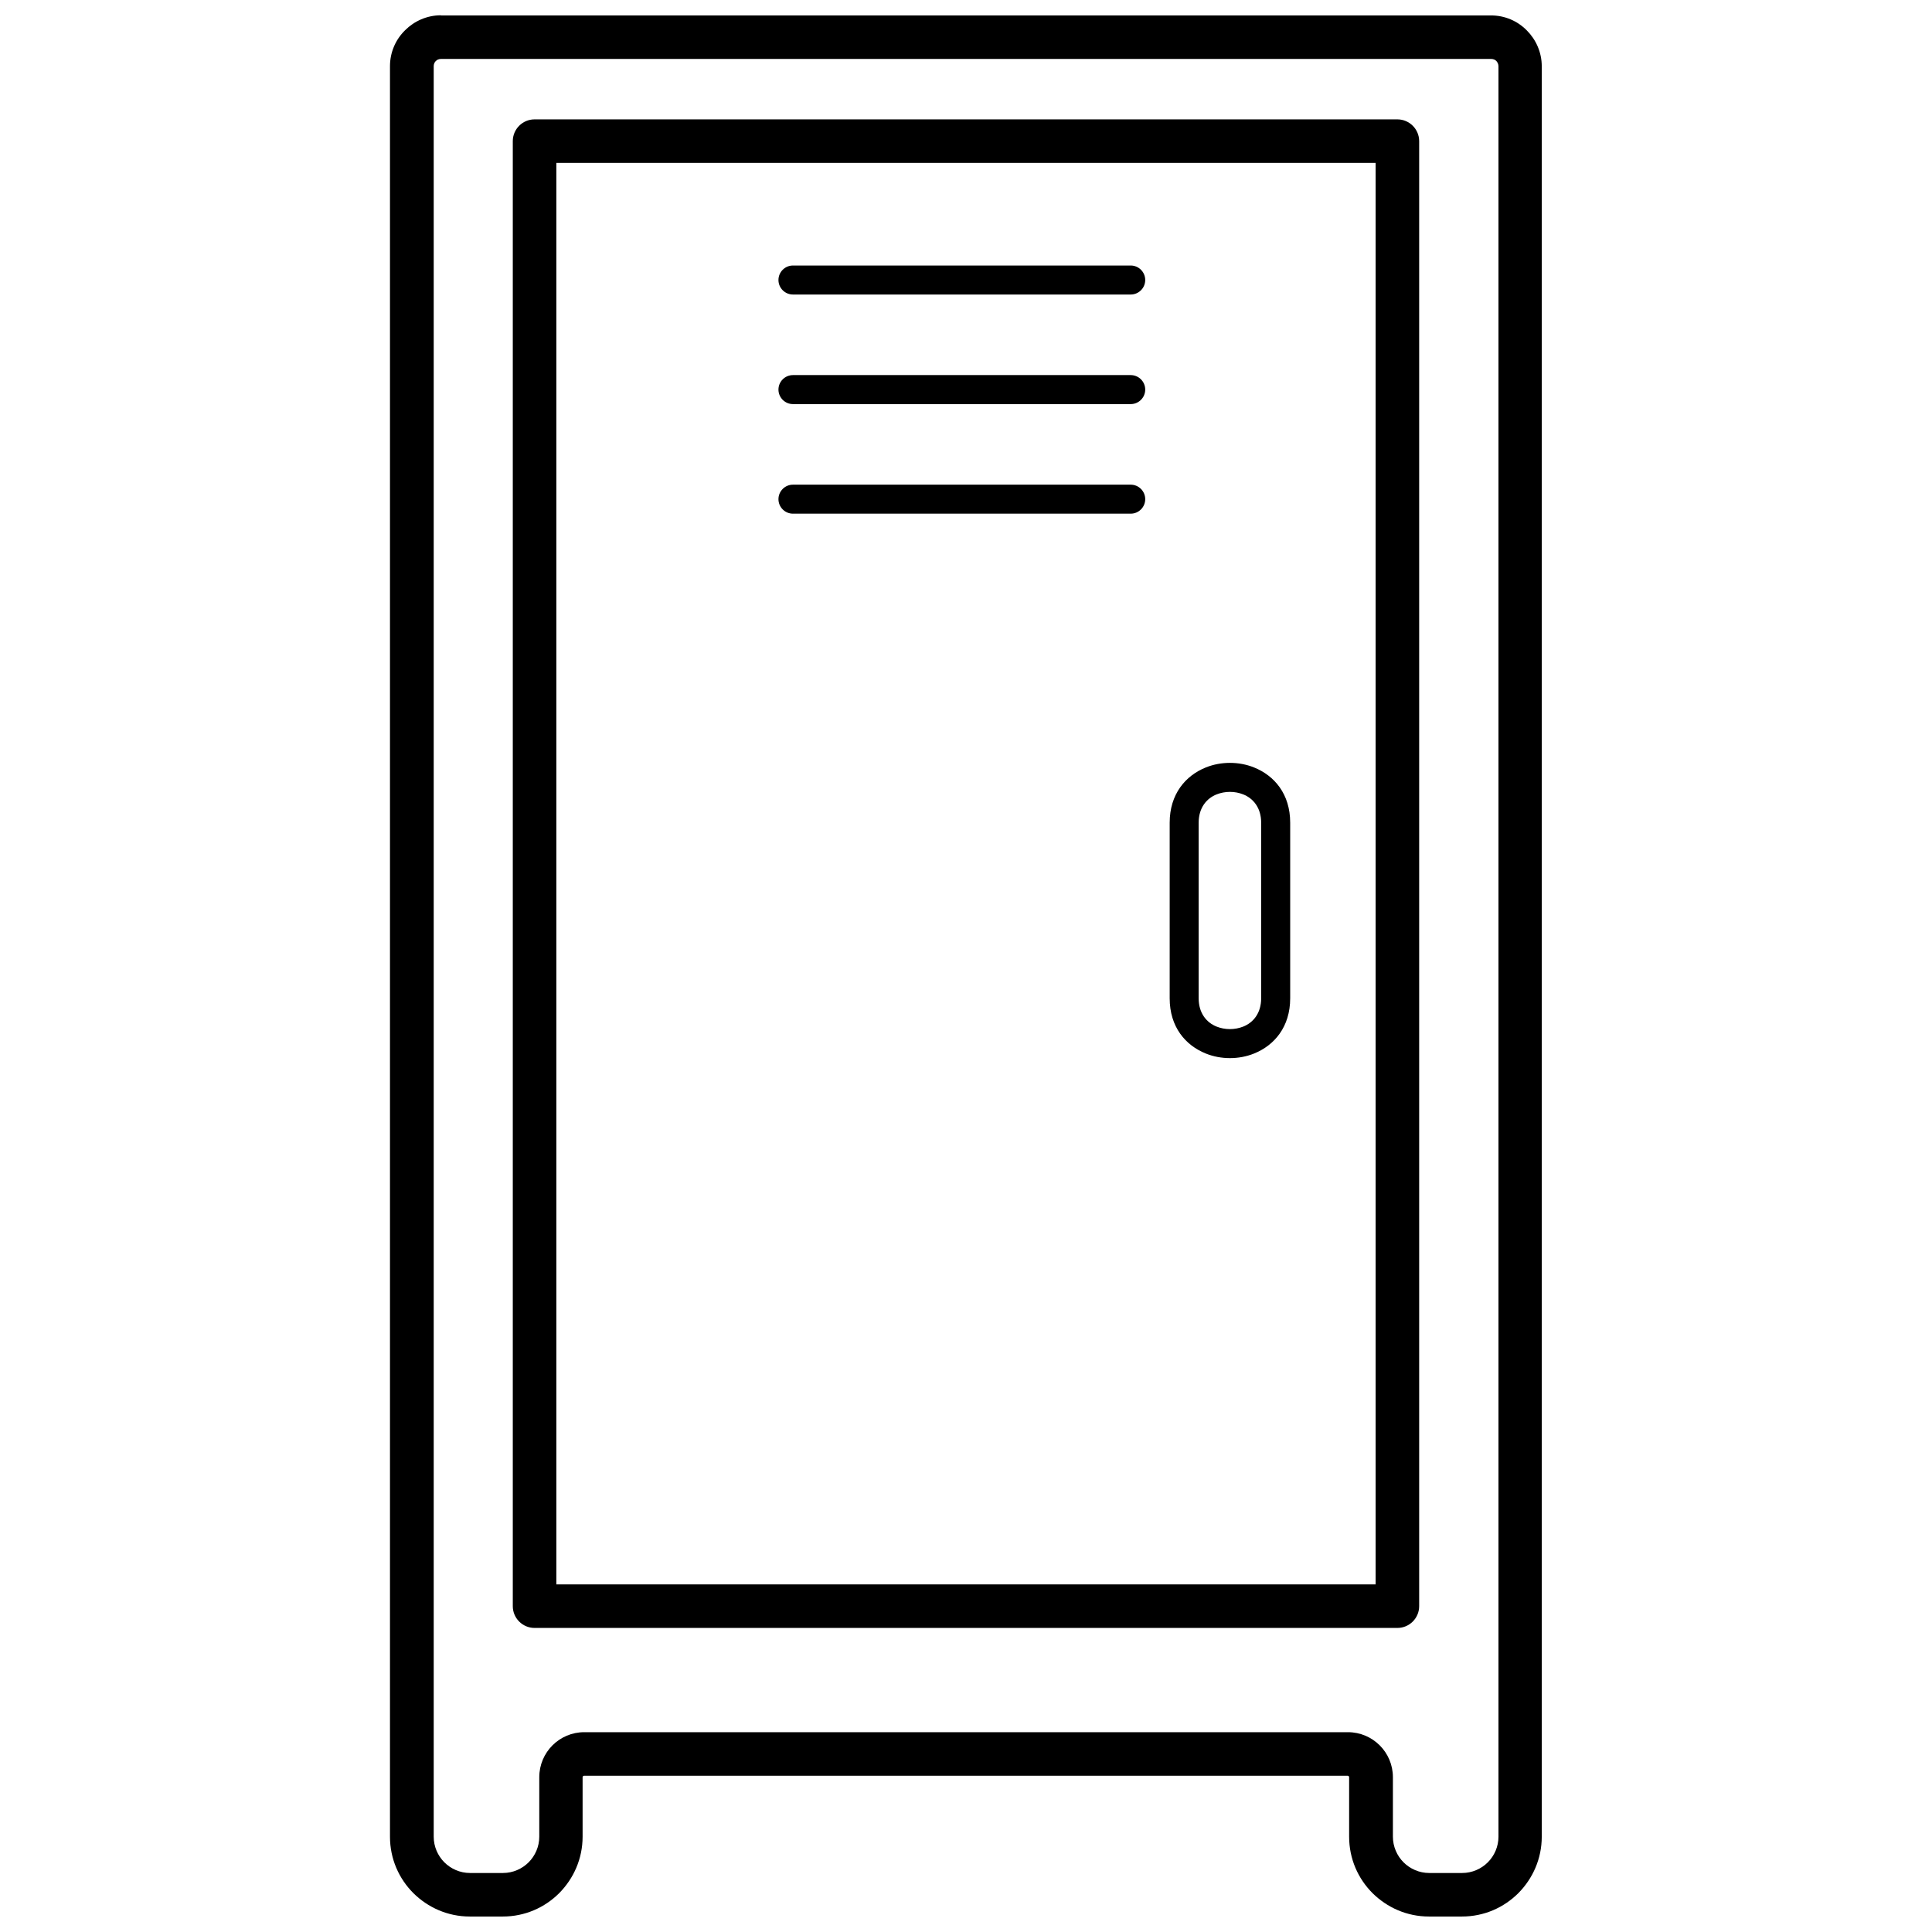 <?xml version="1.0" encoding="UTF-8"?>
<!-- Uploaded to: ICON Repo, www.svgrepo.com, Generator: ICON Repo Mixer Tools -->
<svg width="800px" height="800px" version="1.1" viewBox="144 144 512 512" xmlns="http://www.w3.org/2000/svg">
 <defs>
  <clipPath id="a">
   <path d="m247 148.09h306v503.81h-306z"/>
  </clipPath>
 </defs>
 <g clip-path="url(#a)">
  <path d="m260.87 148.09h278.25c3.727 0 7.062 1.492 9.496 3.965 2.434 2.434 3.965 5.809 3.965 9.496v469.2c0 5.848-2.394 11.105-6.199 14.949-3.844 3.844-9.105 6.199-14.949 6.199h-8.75c-5.848 0-11.105-2.394-14.949-6.199-3.844-3.844-6.199-9.105-6.199-14.949v-15.773c0-0.117-0.039-0.195-0.117-0.273s-0.156-0.117-0.273-0.117h-202.36c-0.117 0-0.195 0.039-0.273 0.117s-0.117 0.156-0.117 0.273v15.773c0 5.848-2.394 11.105-6.199 14.949-3.844 3.844-9.105 6.199-14.949 6.199h-8.75c-5.848 0-11.105-2.394-14.949-6.199-3.844-3.844-6.199-9.105-6.199-14.949v-469.2c0-3.688 1.492-7.062 3.965-9.496l0.039-0.039c2.434-2.434 5.809-3.965 9.496-3.965zm93.273 132.04c-2.117 0-3.844-1.727-3.844-3.844 0-2.117 1.727-3.844 3.844-3.844h89.508c2.117 0 3.844 1.727 3.844 3.844 0 2.117-1.727 3.844-3.844 3.844zm0-29.039c-2.117 0-3.844-1.727-3.844-3.844 0-2.117 1.727-3.844 3.844-3.844h89.508c2.117 0 3.844 1.727 3.844 3.844 0 2.117-1.727 3.844-3.844 3.844zm0-29.039c-2.117 0-3.844-1.727-3.844-3.844 0-2.117 1.727-3.844 3.844-3.844h89.508c2.117 0 3.844 1.727 3.844 3.844 0 2.117-1.727 3.844-3.844 3.844zm131.77 139.97v46.539c0 7.574-4.199 12.477-9.574 14.637-2.039 0.824-4.238 1.215-6.394 1.215-2.16 0-4.356-0.391-6.394-1.215-5.375-2.16-9.574-7.023-9.574-14.637v-46.539c0-7.574 4.199-12.477 9.574-14.637 2.039-0.824 4.238-1.215 6.394-1.215 2.16 0 4.356 0.391 6.394 1.215 5.375 2.16 9.574 7.023 9.574 14.637zm-7.691 46.539v-46.539c0-3.926-2.078-6.434-4.75-7.496-1.098-0.434-2.277-0.668-3.531-0.668-1.215 0-2.434 0.234-3.531 0.668-2.668 1.059-4.75 3.57-4.75 7.496v46.539c0 3.926 2.078 6.434 4.75 7.496 1.098 0.434 2.277 0.668 3.531 0.668 1.215 0 2.434-0.234 3.531-0.668 2.668-1.059 4.75-3.57 4.75-7.496zm30.332-221.39h-217.12v376.71h217.12zm-222.89-11.535h228.66c3.18 0 5.769 2.59 5.769 5.769v388.25c0 3.18-2.59 5.769-5.769 5.769h-228.66c-3.18 0-5.769-2.59-5.769-5.769v-388.25c0-3.18 2.59-5.769 5.769-5.769zm253.45-16.012h-278.25c-0.551 0-1.02 0.195-1.375 0.551-0.352 0.352-0.551 0.824-0.551 1.375v469.2c0 2.629 1.098 5.062 2.824 6.789 1.727 1.727 4.16 2.824 6.789 2.824h8.75c2.629 0 5.062-1.098 6.789-2.824 1.727-1.727 2.824-4.16 2.824-6.789v-15.773c0-3.297 1.336-6.277 3.492-8.438 2.16-2.16 5.141-3.492 8.438-3.492h202.36c3.297 0 6.277 1.336 8.438 3.492 2.16 2.16 3.492 5.141 3.492 8.438v15.773c0 2.629 1.098 5.062 2.824 6.789 1.727 1.727 4.16 2.824 6.789 2.824h8.75c2.629 0 5.062-1.098 6.789-2.824 1.727-1.727 2.824-4.16 2.824-6.789v-469.2c0-0.512-0.234-1.02-0.551-1.375-0.352-0.352-0.824-0.551-1.375-0.551z"/>
 </g>
</svg>